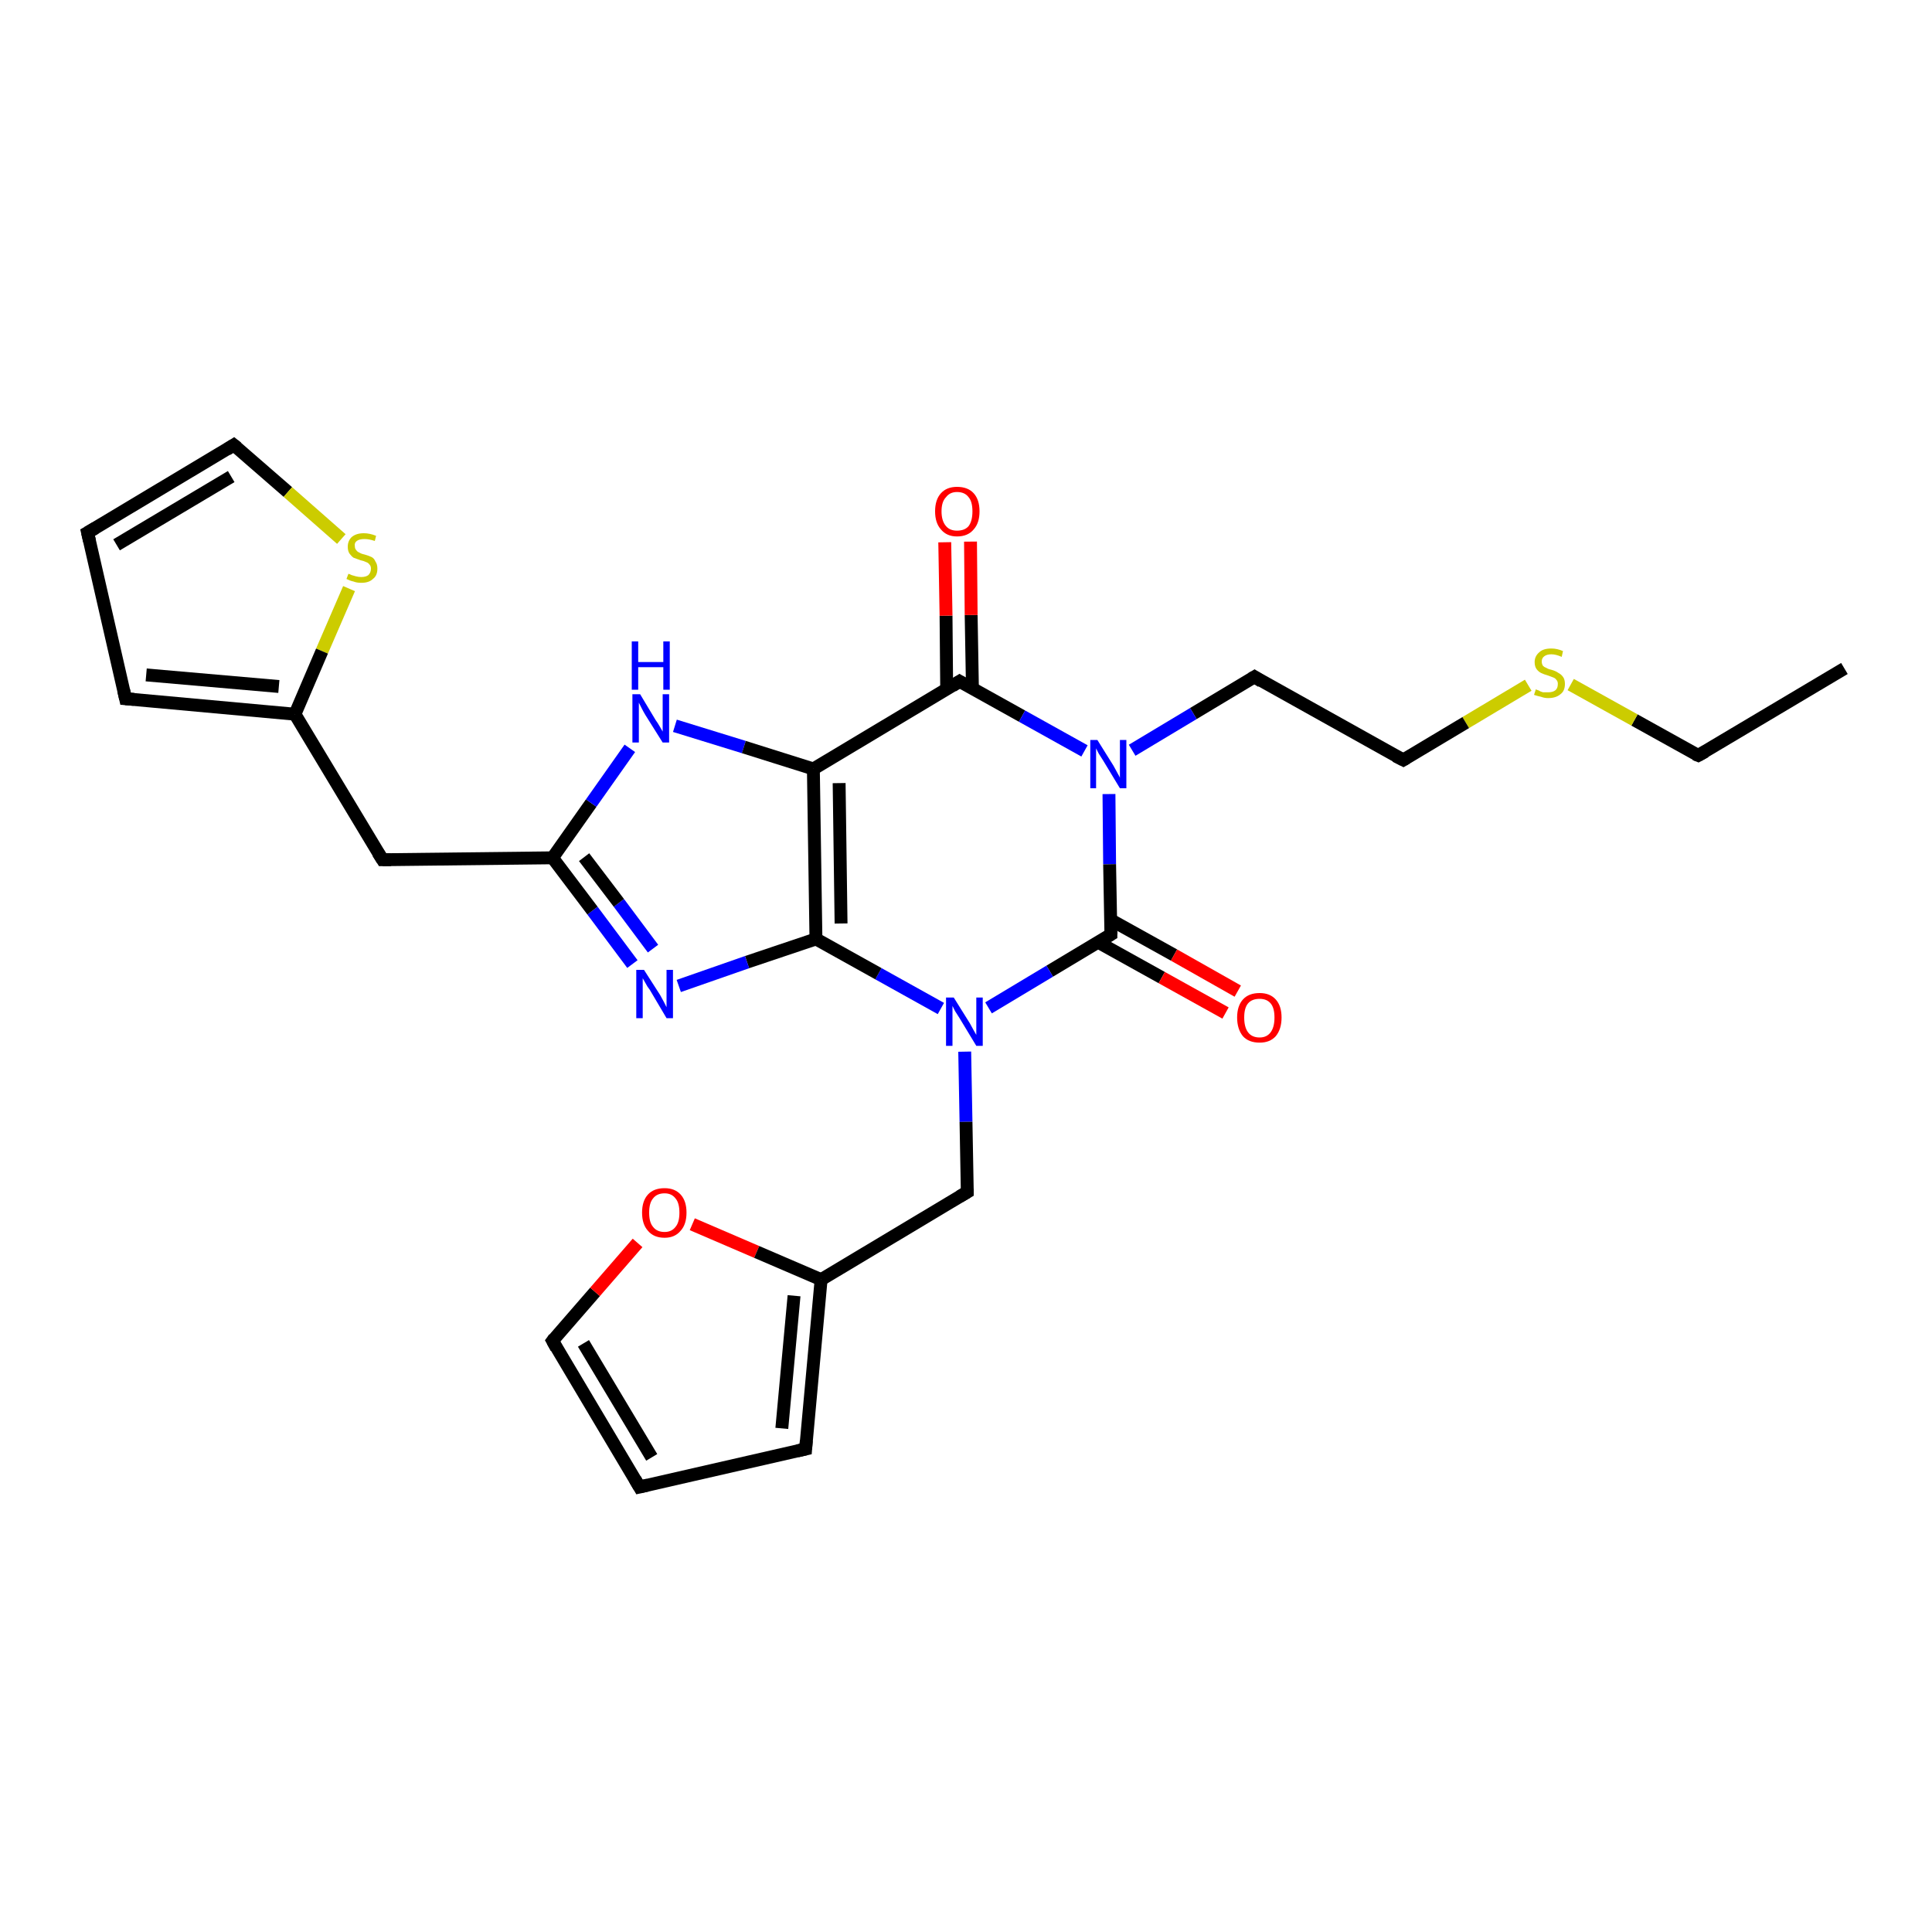 <?xml version='1.0' encoding='iso-8859-1'?>
<svg version='1.1' baseProfile='full'
              xmlns='http://www.w3.org/2000/svg'
                      xmlns:rdkit='http://www.rdkit.org/xml'
                      xmlns:xlink='http://www.w3.org/1999/xlink'
                  xml:space='preserve'
width='300px' height='300px' viewBox='0 0 300 300'>
<!-- END OF HEADER -->
<rect style='opacity:1.0;fill:#FFFFFF;stroke:none' width='300.0' height='300.0' x='0.0' y='0.0'> </rect>
<path class='bond-0 atom-0 atom-1' d='M 286.4,103.8 L 263.7,117.3' style='fill:none;fill-rule:evenodd;stroke:#000000;stroke-width:2.0px;stroke-linecap:butt;stroke-linejoin:miter;stroke-opacity:1' />
<path class='bond-1 atom-1 atom-2' d='M 263.7,117.3 L 253.8,111.8' style='fill:none;fill-rule:evenodd;stroke:#000000;stroke-width:2.0px;stroke-linecap:butt;stroke-linejoin:miter;stroke-opacity:1' />
<path class='bond-1 atom-1 atom-2' d='M 253.8,111.8 L 243.9,106.3' style='fill:none;fill-rule:evenodd;stroke:#CCCC00;stroke-width:2.0px;stroke-linecap:butt;stroke-linejoin:miter;stroke-opacity:1' />
<path class='bond-2 atom-2 atom-3' d='M 237.3,106.4 L 227.6,112.2' style='fill:none;fill-rule:evenodd;stroke:#CCCC00;stroke-width:2.0px;stroke-linecap:butt;stroke-linejoin:miter;stroke-opacity:1' />
<path class='bond-2 atom-2 atom-3' d='M 227.6,112.2 L 217.9,118.0' style='fill:none;fill-rule:evenodd;stroke:#000000;stroke-width:2.0px;stroke-linecap:butt;stroke-linejoin:miter;stroke-opacity:1' />
<path class='bond-3 atom-3 atom-4' d='M 217.9,118.0 L 194.8,105.1' style='fill:none;fill-rule:evenodd;stroke:#000000;stroke-width:2.0px;stroke-linecap:butt;stroke-linejoin:miter;stroke-opacity:1' />
<path class='bond-4 atom-4 atom-5' d='M 194.8,105.1 L 185.3,110.8' style='fill:none;fill-rule:evenodd;stroke:#000000;stroke-width:2.0px;stroke-linecap:butt;stroke-linejoin:miter;stroke-opacity:1' />
<path class='bond-4 atom-4 atom-5' d='M 185.3,110.8 L 175.8,116.5' style='fill:none;fill-rule:evenodd;stroke:#0000FF;stroke-width:2.0px;stroke-linecap:butt;stroke-linejoin:miter;stroke-opacity:1' />
<path class='bond-5 atom-5 atom-6' d='M 172.2,123.3 L 172.3,134.2' style='fill:none;fill-rule:evenodd;stroke:#0000FF;stroke-width:2.0px;stroke-linecap:butt;stroke-linejoin:miter;stroke-opacity:1' />
<path class='bond-5 atom-5 atom-6' d='M 172.3,134.2 L 172.5,145.1' style='fill:none;fill-rule:evenodd;stroke:#000000;stroke-width:2.0px;stroke-linecap:butt;stroke-linejoin:miter;stroke-opacity:1' />
<path class='bond-6 atom-6 atom-7' d='M 170.5,146.3 L 180.4,151.8' style='fill:none;fill-rule:evenodd;stroke:#000000;stroke-width:2.0px;stroke-linecap:butt;stroke-linejoin:miter;stroke-opacity:1' />
<path class='bond-6 atom-6 atom-7' d='M 180.4,151.8 L 190.3,157.3' style='fill:none;fill-rule:evenodd;stroke:#FF0000;stroke-width:2.0px;stroke-linecap:butt;stroke-linejoin:miter;stroke-opacity:1' />
<path class='bond-6 atom-6 atom-7' d='M 172.4,142.8 L 182.3,148.3' style='fill:none;fill-rule:evenodd;stroke:#000000;stroke-width:2.0px;stroke-linecap:butt;stroke-linejoin:miter;stroke-opacity:1' />
<path class='bond-6 atom-6 atom-7' d='M 182.3,148.3 L 192.2,153.9' style='fill:none;fill-rule:evenodd;stroke:#FF0000;stroke-width:2.0px;stroke-linecap:butt;stroke-linejoin:miter;stroke-opacity:1' />
<path class='bond-7 atom-6 atom-8' d='M 172.5,145.1 L 163.0,150.8' style='fill:none;fill-rule:evenodd;stroke:#000000;stroke-width:2.0px;stroke-linecap:butt;stroke-linejoin:miter;stroke-opacity:1' />
<path class='bond-7 atom-6 atom-8' d='M 163.0,150.8 L 153.5,156.5' style='fill:none;fill-rule:evenodd;stroke:#0000FF;stroke-width:2.0px;stroke-linecap:butt;stroke-linejoin:miter;stroke-opacity:1' />
<path class='bond-8 atom-8 atom-9' d='M 149.8,163.3 L 150.0,174.2' style='fill:none;fill-rule:evenodd;stroke:#0000FF;stroke-width:2.0px;stroke-linecap:butt;stroke-linejoin:miter;stroke-opacity:1' />
<path class='bond-8 atom-8 atom-9' d='M 150.0,174.2 L 150.2,185.1' style='fill:none;fill-rule:evenodd;stroke:#000000;stroke-width:2.0px;stroke-linecap:butt;stroke-linejoin:miter;stroke-opacity:1' />
<path class='bond-9 atom-9 atom-10' d='M 150.2,185.1 L 127.5,198.7' style='fill:none;fill-rule:evenodd;stroke:#000000;stroke-width:2.0px;stroke-linecap:butt;stroke-linejoin:miter;stroke-opacity:1' />
<path class='bond-10 atom-10 atom-11' d='M 127.5,198.7 L 125.1,225.0' style='fill:none;fill-rule:evenodd;stroke:#000000;stroke-width:2.0px;stroke-linecap:butt;stroke-linejoin:miter;stroke-opacity:1' />
<path class='bond-10 atom-10 atom-11' d='M 123.3,201.2 L 121.4,221.8' style='fill:none;fill-rule:evenodd;stroke:#000000;stroke-width:2.0px;stroke-linecap:butt;stroke-linejoin:miter;stroke-opacity:1' />
<path class='bond-11 atom-11 atom-12' d='M 125.1,225.0 L 99.3,230.9' style='fill:none;fill-rule:evenodd;stroke:#000000;stroke-width:2.0px;stroke-linecap:butt;stroke-linejoin:miter;stroke-opacity:1' />
<path class='bond-12 atom-12 atom-13' d='M 99.3,230.9 L 85.8,208.2' style='fill:none;fill-rule:evenodd;stroke:#000000;stroke-width:2.0px;stroke-linecap:butt;stroke-linejoin:miter;stroke-opacity:1' />
<path class='bond-12 atom-12 atom-13' d='M 101.2,226.3 L 90.6,208.6' style='fill:none;fill-rule:evenodd;stroke:#000000;stroke-width:2.0px;stroke-linecap:butt;stroke-linejoin:miter;stroke-opacity:1' />
<path class='bond-13 atom-13 atom-14' d='M 85.8,208.2 L 92.4,200.6' style='fill:none;fill-rule:evenodd;stroke:#000000;stroke-width:2.0px;stroke-linecap:butt;stroke-linejoin:miter;stroke-opacity:1' />
<path class='bond-13 atom-13 atom-14' d='M 92.4,200.6 L 99.0,193.0' style='fill:none;fill-rule:evenodd;stroke:#FF0000;stroke-width:2.0px;stroke-linecap:butt;stroke-linejoin:miter;stroke-opacity:1' />
<path class='bond-14 atom-8 atom-15' d='M 146.1,156.6 L 136.4,151.2' style='fill:none;fill-rule:evenodd;stroke:#0000FF;stroke-width:2.0px;stroke-linecap:butt;stroke-linejoin:miter;stroke-opacity:1' />
<path class='bond-14 atom-8 atom-15' d='M 136.4,151.2 L 126.7,145.8' style='fill:none;fill-rule:evenodd;stroke:#000000;stroke-width:2.0px;stroke-linecap:butt;stroke-linejoin:miter;stroke-opacity:1' />
<path class='bond-15 atom-15 atom-16' d='M 126.7,145.8 L 116.0,149.4' style='fill:none;fill-rule:evenodd;stroke:#000000;stroke-width:2.0px;stroke-linecap:butt;stroke-linejoin:miter;stroke-opacity:1' />
<path class='bond-15 atom-15 atom-16' d='M 116.0,149.4 L 105.4,153.1' style='fill:none;fill-rule:evenodd;stroke:#0000FF;stroke-width:2.0px;stroke-linecap:butt;stroke-linejoin:miter;stroke-opacity:1' />
<path class='bond-16 atom-16 atom-17' d='M 98.2,149.7 L 92.0,141.4' style='fill:none;fill-rule:evenodd;stroke:#0000FF;stroke-width:2.0px;stroke-linecap:butt;stroke-linejoin:miter;stroke-opacity:1' />
<path class='bond-16 atom-16 atom-17' d='M 92.0,141.4 L 85.8,133.2' style='fill:none;fill-rule:evenodd;stroke:#000000;stroke-width:2.0px;stroke-linecap:butt;stroke-linejoin:miter;stroke-opacity:1' />
<path class='bond-16 atom-16 atom-17' d='M 101.4,147.3 L 96.1,140.2' style='fill:none;fill-rule:evenodd;stroke:#0000FF;stroke-width:2.0px;stroke-linecap:butt;stroke-linejoin:miter;stroke-opacity:1' />
<path class='bond-16 atom-16 atom-17' d='M 96.1,140.2 L 90.7,133.1' style='fill:none;fill-rule:evenodd;stroke:#000000;stroke-width:2.0px;stroke-linecap:butt;stroke-linejoin:miter;stroke-opacity:1' />
<path class='bond-17 atom-17 atom-18' d='M 85.8,133.2 L 59.4,133.5' style='fill:none;fill-rule:evenodd;stroke:#000000;stroke-width:2.0px;stroke-linecap:butt;stroke-linejoin:miter;stroke-opacity:1' />
<path class='bond-18 atom-18 atom-19' d='M 59.4,133.5 L 45.8,110.9' style='fill:none;fill-rule:evenodd;stroke:#000000;stroke-width:2.0px;stroke-linecap:butt;stroke-linejoin:miter;stroke-opacity:1' />
<path class='bond-19 atom-19 atom-20' d='M 45.8,110.9 L 19.5,108.5' style='fill:none;fill-rule:evenodd;stroke:#000000;stroke-width:2.0px;stroke-linecap:butt;stroke-linejoin:miter;stroke-opacity:1' />
<path class='bond-19 atom-19 atom-20' d='M 43.3,106.6 L 22.7,104.8' style='fill:none;fill-rule:evenodd;stroke:#000000;stroke-width:2.0px;stroke-linecap:butt;stroke-linejoin:miter;stroke-opacity:1' />
<path class='bond-20 atom-20 atom-21' d='M 19.5,108.5 L 13.6,82.7' style='fill:none;fill-rule:evenodd;stroke:#000000;stroke-width:2.0px;stroke-linecap:butt;stroke-linejoin:miter;stroke-opacity:1' />
<path class='bond-21 atom-21 atom-22' d='M 13.6,82.7 L 36.3,69.1' style='fill:none;fill-rule:evenodd;stroke:#000000;stroke-width:2.0px;stroke-linecap:butt;stroke-linejoin:miter;stroke-opacity:1' />
<path class='bond-21 atom-21 atom-22' d='M 18.1,84.6 L 35.9,74.0' style='fill:none;fill-rule:evenodd;stroke:#000000;stroke-width:2.0px;stroke-linecap:butt;stroke-linejoin:miter;stroke-opacity:1' />
<path class='bond-22 atom-22 atom-23' d='M 36.3,69.1 L 44.7,76.4' style='fill:none;fill-rule:evenodd;stroke:#000000;stroke-width:2.0px;stroke-linecap:butt;stroke-linejoin:miter;stroke-opacity:1' />
<path class='bond-22 atom-22 atom-23' d='M 44.7,76.4 L 53.0,83.7' style='fill:none;fill-rule:evenodd;stroke:#CCCC00;stroke-width:2.0px;stroke-linecap:butt;stroke-linejoin:miter;stroke-opacity:1' />
<path class='bond-23 atom-17 atom-24' d='M 85.8,133.2 L 91.8,124.7' style='fill:none;fill-rule:evenodd;stroke:#000000;stroke-width:2.0px;stroke-linecap:butt;stroke-linejoin:miter;stroke-opacity:1' />
<path class='bond-23 atom-17 atom-24' d='M 91.8,124.7 L 97.8,116.2' style='fill:none;fill-rule:evenodd;stroke:#0000FF;stroke-width:2.0px;stroke-linecap:butt;stroke-linejoin:miter;stroke-opacity:1' />
<path class='bond-24 atom-24 atom-25' d='M 104.8,112.7 L 115.5,116.0' style='fill:none;fill-rule:evenodd;stroke:#0000FF;stroke-width:2.0px;stroke-linecap:butt;stroke-linejoin:miter;stroke-opacity:1' />
<path class='bond-24 atom-24 atom-25' d='M 115.5,116.0 L 126.3,119.4' style='fill:none;fill-rule:evenodd;stroke:#000000;stroke-width:2.0px;stroke-linecap:butt;stroke-linejoin:miter;stroke-opacity:1' />
<path class='bond-25 atom-25 atom-26' d='M 126.3,119.4 L 149.0,105.8' style='fill:none;fill-rule:evenodd;stroke:#000000;stroke-width:2.0px;stroke-linecap:butt;stroke-linejoin:miter;stroke-opacity:1' />
<path class='bond-26 atom-26 atom-27' d='M 151.0,106.9 L 150.8,95.5' style='fill:none;fill-rule:evenodd;stroke:#000000;stroke-width:2.0px;stroke-linecap:butt;stroke-linejoin:miter;stroke-opacity:1' />
<path class='bond-26 atom-26 atom-27' d='M 150.8,95.5 L 150.7,84.1' style='fill:none;fill-rule:evenodd;stroke:#FF0000;stroke-width:2.0px;stroke-linecap:butt;stroke-linejoin:miter;stroke-opacity:1' />
<path class='bond-26 atom-26 atom-27' d='M 147.0,107.0 L 146.9,95.6' style='fill:none;fill-rule:evenodd;stroke:#000000;stroke-width:2.0px;stroke-linecap:butt;stroke-linejoin:miter;stroke-opacity:1' />
<path class='bond-26 atom-26 atom-27' d='M 146.9,95.6 L 146.7,84.2' style='fill:none;fill-rule:evenodd;stroke:#FF0000;stroke-width:2.0px;stroke-linecap:butt;stroke-linejoin:miter;stroke-opacity:1' />
<path class='bond-27 atom-26 atom-5' d='M 149.0,105.8 L 158.7,111.2' style='fill:none;fill-rule:evenodd;stroke:#000000;stroke-width:2.0px;stroke-linecap:butt;stroke-linejoin:miter;stroke-opacity:1' />
<path class='bond-27 atom-26 atom-5' d='M 158.7,111.2 L 168.4,116.6' style='fill:none;fill-rule:evenodd;stroke:#0000FF;stroke-width:2.0px;stroke-linecap:butt;stroke-linejoin:miter;stroke-opacity:1' />
<path class='bond-28 atom-14 atom-10' d='M 107.5,190.1 L 117.5,194.4' style='fill:none;fill-rule:evenodd;stroke:#FF0000;stroke-width:2.0px;stroke-linecap:butt;stroke-linejoin:miter;stroke-opacity:1' />
<path class='bond-28 atom-14 atom-10' d='M 117.5,194.4 L 127.5,198.7' style='fill:none;fill-rule:evenodd;stroke:#000000;stroke-width:2.0px;stroke-linecap:butt;stroke-linejoin:miter;stroke-opacity:1' />
<path class='bond-29 atom-25 atom-15' d='M 126.3,119.4 L 126.7,145.8' style='fill:none;fill-rule:evenodd;stroke:#000000;stroke-width:2.0px;stroke-linecap:butt;stroke-linejoin:miter;stroke-opacity:1' />
<path class='bond-29 atom-25 atom-15' d='M 130.3,121.6 L 130.6,143.4' style='fill:none;fill-rule:evenodd;stroke:#000000;stroke-width:2.0px;stroke-linecap:butt;stroke-linejoin:miter;stroke-opacity:1' />
<path class='bond-30 atom-23 atom-19' d='M 54.2,91.4 L 50.0,101.1' style='fill:none;fill-rule:evenodd;stroke:#CCCC00;stroke-width:2.0px;stroke-linecap:butt;stroke-linejoin:miter;stroke-opacity:1' />
<path class='bond-30 atom-23 atom-19' d='M 50.0,101.1 L 45.8,110.9' style='fill:none;fill-rule:evenodd;stroke:#000000;stroke-width:2.0px;stroke-linecap:butt;stroke-linejoin:miter;stroke-opacity:1' />
<path d='M 264.8,116.7 L 263.7,117.3 L 263.2,117.1' style='fill:none;stroke:#000000;stroke-width:2.0px;stroke-linecap:butt;stroke-linejoin:miter;stroke-opacity:1;' />
<path d='M 218.4,117.7 L 217.9,118.0 L 216.7,117.4' style='fill:none;stroke:#000000;stroke-width:2.0px;stroke-linecap:butt;stroke-linejoin:miter;stroke-opacity:1;' />
<path d='M 195.9,105.8 L 194.8,105.1 L 194.3,105.4' style='fill:none;stroke:#000000;stroke-width:2.0px;stroke-linecap:butt;stroke-linejoin:miter;stroke-opacity:1;' />
<path d='M 172.5,144.6 L 172.5,145.1 L 172.0,145.4' style='fill:none;stroke:#000000;stroke-width:2.0px;stroke-linecap:butt;stroke-linejoin:miter;stroke-opacity:1;' />
<path d='M 150.2,184.6 L 150.2,185.1 L 149.0,185.8' style='fill:none;stroke:#000000;stroke-width:2.0px;stroke-linecap:butt;stroke-linejoin:miter;stroke-opacity:1;' />
<path d='M 125.2,223.7 L 125.1,225.0 L 123.8,225.3' style='fill:none;stroke:#000000;stroke-width:2.0px;stroke-linecap:butt;stroke-linejoin:miter;stroke-opacity:1;' />
<path d='M 100.6,230.6 L 99.3,230.9 L 98.6,229.7' style='fill:none;stroke:#000000;stroke-width:2.0px;stroke-linecap:butt;stroke-linejoin:miter;stroke-opacity:1;' />
<path d='M 86.4,209.3 L 85.8,208.2 L 86.1,207.8' style='fill:none;stroke:#000000;stroke-width:2.0px;stroke-linecap:butt;stroke-linejoin:miter;stroke-opacity:1;' />
<path d='M 60.7,133.5 L 59.4,133.5 L 58.7,132.4' style='fill:none;stroke:#000000;stroke-width:2.0px;stroke-linecap:butt;stroke-linejoin:miter;stroke-opacity:1;' />
<path d='M 20.8,108.6 L 19.5,108.5 L 19.2,107.2' style='fill:none;stroke:#000000;stroke-width:2.0px;stroke-linecap:butt;stroke-linejoin:miter;stroke-opacity:1;' />
<path d='M 13.9,84.0 L 13.6,82.7 L 14.8,82.0' style='fill:none;stroke:#000000;stroke-width:2.0px;stroke-linecap:butt;stroke-linejoin:miter;stroke-opacity:1;' />
<path d='M 35.2,69.8 L 36.3,69.1 L 36.8,69.5' style='fill:none;stroke:#000000;stroke-width:2.0px;stroke-linecap:butt;stroke-linejoin:miter;stroke-opacity:1;' />
<path d='M 147.9,106.5 L 149.0,105.8 L 149.5,106.1' style='fill:none;stroke:#000000;stroke-width:2.0px;stroke-linecap:butt;stroke-linejoin:miter;stroke-opacity:1;' />
<path class='atom-2' d='M 238.5 107.0
Q 238.5 107.1, 238.9 107.2
Q 239.2 107.4, 239.6 107.5
Q 240.0 107.5, 240.4 107.5
Q 241.1 107.5, 241.5 107.2
Q 241.9 106.9, 241.9 106.2
Q 241.9 105.8, 241.7 105.6
Q 241.5 105.3, 241.2 105.2
Q 240.9 105.1, 240.4 104.9
Q 239.7 104.7, 239.3 104.5
Q 238.9 104.3, 238.6 103.9
Q 238.3 103.5, 238.3 102.8
Q 238.3 101.9, 239.0 101.3
Q 239.6 100.7, 240.9 100.7
Q 241.8 100.7, 242.7 101.1
L 242.5 102.0
Q 241.6 101.6, 240.9 101.6
Q 240.2 101.6, 239.8 101.9
Q 239.4 102.2, 239.4 102.7
Q 239.4 103.1, 239.6 103.4
Q 239.8 103.6, 240.1 103.7
Q 240.4 103.9, 240.9 104.0
Q 241.6 104.2, 242.0 104.5
Q 242.4 104.7, 242.7 105.1
Q 243.0 105.5, 243.0 106.2
Q 243.0 107.3, 242.3 107.8
Q 241.6 108.4, 240.4 108.4
Q 239.8 108.4, 239.3 108.2
Q 238.8 108.1, 238.2 107.9
L 238.5 107.0
' fill='#CCCC00'/>
<path class='atom-5' d='M 170.4 114.9
L 172.9 118.9
Q 173.1 119.3, 173.5 120.0
Q 173.9 120.7, 173.9 120.8
L 173.9 114.9
L 174.9 114.9
L 174.9 122.4
L 173.9 122.4
L 171.3 118.1
Q 171.0 117.6, 170.6 117.0
Q 170.3 116.4, 170.2 116.2
L 170.2 122.4
L 169.3 122.4
L 169.3 114.9
L 170.4 114.9
' fill='#0000FF'/>
<path class='atom-7' d='M 192.1 158.0
Q 192.1 156.2, 193.0 155.2
Q 193.9 154.2, 195.6 154.2
Q 197.2 154.2, 198.1 155.2
Q 199.0 156.2, 199.0 158.0
Q 199.0 159.8, 198.1 160.9
Q 197.2 161.9, 195.6 161.9
Q 193.9 161.9, 193.0 160.9
Q 192.1 159.8, 192.1 158.0
M 195.6 161.1
Q 196.7 161.1, 197.3 160.3
Q 197.9 159.5, 197.9 158.0
Q 197.9 156.5, 197.3 155.8
Q 196.7 155.1, 195.6 155.1
Q 194.4 155.1, 193.8 155.8
Q 193.2 156.5, 193.2 158.0
Q 193.2 159.5, 193.8 160.3
Q 194.4 161.1, 195.6 161.1
' fill='#FF0000'/>
<path class='atom-8' d='M 148.1 154.9
L 150.6 158.9
Q 150.8 159.3, 151.2 160.0
Q 151.6 160.7, 151.6 160.7
L 151.6 154.9
L 152.6 154.9
L 152.6 162.4
L 151.6 162.4
L 149.0 158.1
Q 148.7 157.6, 148.3 157.0
Q 148.0 156.4, 147.9 156.2
L 147.9 162.4
L 146.9 162.4
L 146.9 154.9
L 148.1 154.9
' fill='#0000FF'/>
<path class='atom-14' d='M 99.7 188.3
Q 99.7 186.5, 100.6 185.5
Q 101.5 184.5, 103.2 184.5
Q 104.8 184.5, 105.7 185.5
Q 106.6 186.5, 106.6 188.3
Q 106.6 190.1, 105.7 191.1
Q 104.8 192.2, 103.2 192.2
Q 101.5 192.2, 100.6 191.1
Q 99.7 190.1, 99.7 188.3
M 103.2 191.3
Q 104.3 191.3, 104.9 190.5
Q 105.5 189.8, 105.5 188.3
Q 105.5 186.8, 104.9 186.1
Q 104.3 185.3, 103.2 185.3
Q 102.0 185.3, 101.4 186.1
Q 100.8 186.8, 100.8 188.3
Q 100.8 189.8, 101.4 190.5
Q 102.0 191.3, 103.2 191.3
' fill='#FF0000'/>
<path class='atom-16' d='M 100.0 150.6
L 102.5 154.5
Q 102.7 154.9, 103.1 155.6
Q 103.5 156.4, 103.5 156.4
L 103.5 150.6
L 104.5 150.6
L 104.5 158.1
L 103.5 158.1
L 100.9 153.7
Q 100.5 153.2, 100.2 152.6
Q 99.9 152.1, 99.8 151.9
L 99.8 158.1
L 98.8 158.1
L 98.8 150.6
L 100.0 150.6
' fill='#0000FF'/>
<path class='atom-23' d='M 54.1 89.1
Q 54.2 89.1, 54.6 89.3
Q 54.9 89.4, 55.3 89.5
Q 55.7 89.6, 56.1 89.6
Q 56.8 89.6, 57.2 89.3
Q 57.6 88.9, 57.6 88.3
Q 57.6 87.9, 57.4 87.7
Q 57.2 87.4, 56.9 87.3
Q 56.5 87.1, 56.0 87.0
Q 55.4 86.8, 54.9 86.6
Q 54.6 86.4, 54.3 86.0
Q 54.0 85.6, 54.0 84.9
Q 54.0 84.0, 54.6 83.4
Q 55.3 82.8, 56.5 82.8
Q 57.4 82.8, 58.4 83.2
L 58.2 84.0
Q 57.3 83.7, 56.6 83.7
Q 55.8 83.7, 55.4 84.0
Q 55.0 84.3, 55.1 84.8
Q 55.1 85.2, 55.3 85.4
Q 55.5 85.7, 55.8 85.8
Q 56.1 86.0, 56.6 86.1
Q 57.3 86.3, 57.7 86.5
Q 58.1 86.7, 58.3 87.2
Q 58.6 87.6, 58.6 88.3
Q 58.6 89.4, 57.9 89.9
Q 57.3 90.5, 56.1 90.5
Q 55.4 90.5, 54.9 90.3
Q 54.4 90.2, 53.8 89.9
L 54.1 89.1
' fill='#CCCC00'/>
<path class='atom-24' d='M 99.4 107.8
L 101.8 111.8
Q 102.1 112.2, 102.5 112.9
Q 102.9 113.6, 102.9 113.6
L 102.9 107.8
L 103.9 107.8
L 103.9 115.3
L 102.9 115.3
L 100.2 111.0
Q 99.9 110.5, 99.6 109.9
Q 99.3 109.3, 99.2 109.1
L 99.2 115.3
L 98.2 115.3
L 98.2 107.8
L 99.4 107.8
' fill='#0000FF'/>
<path class='atom-24' d='M 98.1 99.6
L 99.1 99.6
L 99.1 102.8
L 103.0 102.8
L 103.0 99.6
L 104.0 99.6
L 104.0 107.1
L 103.0 107.1
L 103.0 103.6
L 99.1 103.6
L 99.1 107.1
L 98.1 107.1
L 98.1 99.6
' fill='#0000FF'/>
<path class='atom-27' d='M 145.2 79.4
Q 145.2 77.6, 146.1 76.6
Q 147.0 75.6, 148.6 75.6
Q 150.3 75.6, 151.2 76.6
Q 152.1 77.6, 152.1 79.4
Q 152.1 81.2, 151.2 82.2
Q 150.3 83.3, 148.6 83.3
Q 147.0 83.3, 146.1 82.2
Q 145.2 81.2, 145.2 79.4
M 148.6 82.4
Q 149.8 82.4, 150.4 81.7
Q 151.0 80.9, 151.0 79.4
Q 151.0 77.9, 150.4 77.2
Q 149.8 76.4, 148.6 76.4
Q 147.5 76.4, 146.9 77.2
Q 146.2 77.9, 146.2 79.4
Q 146.2 80.9, 146.9 81.7
Q 147.5 82.4, 148.6 82.4
' fill='#FF0000'/>
</svg>
